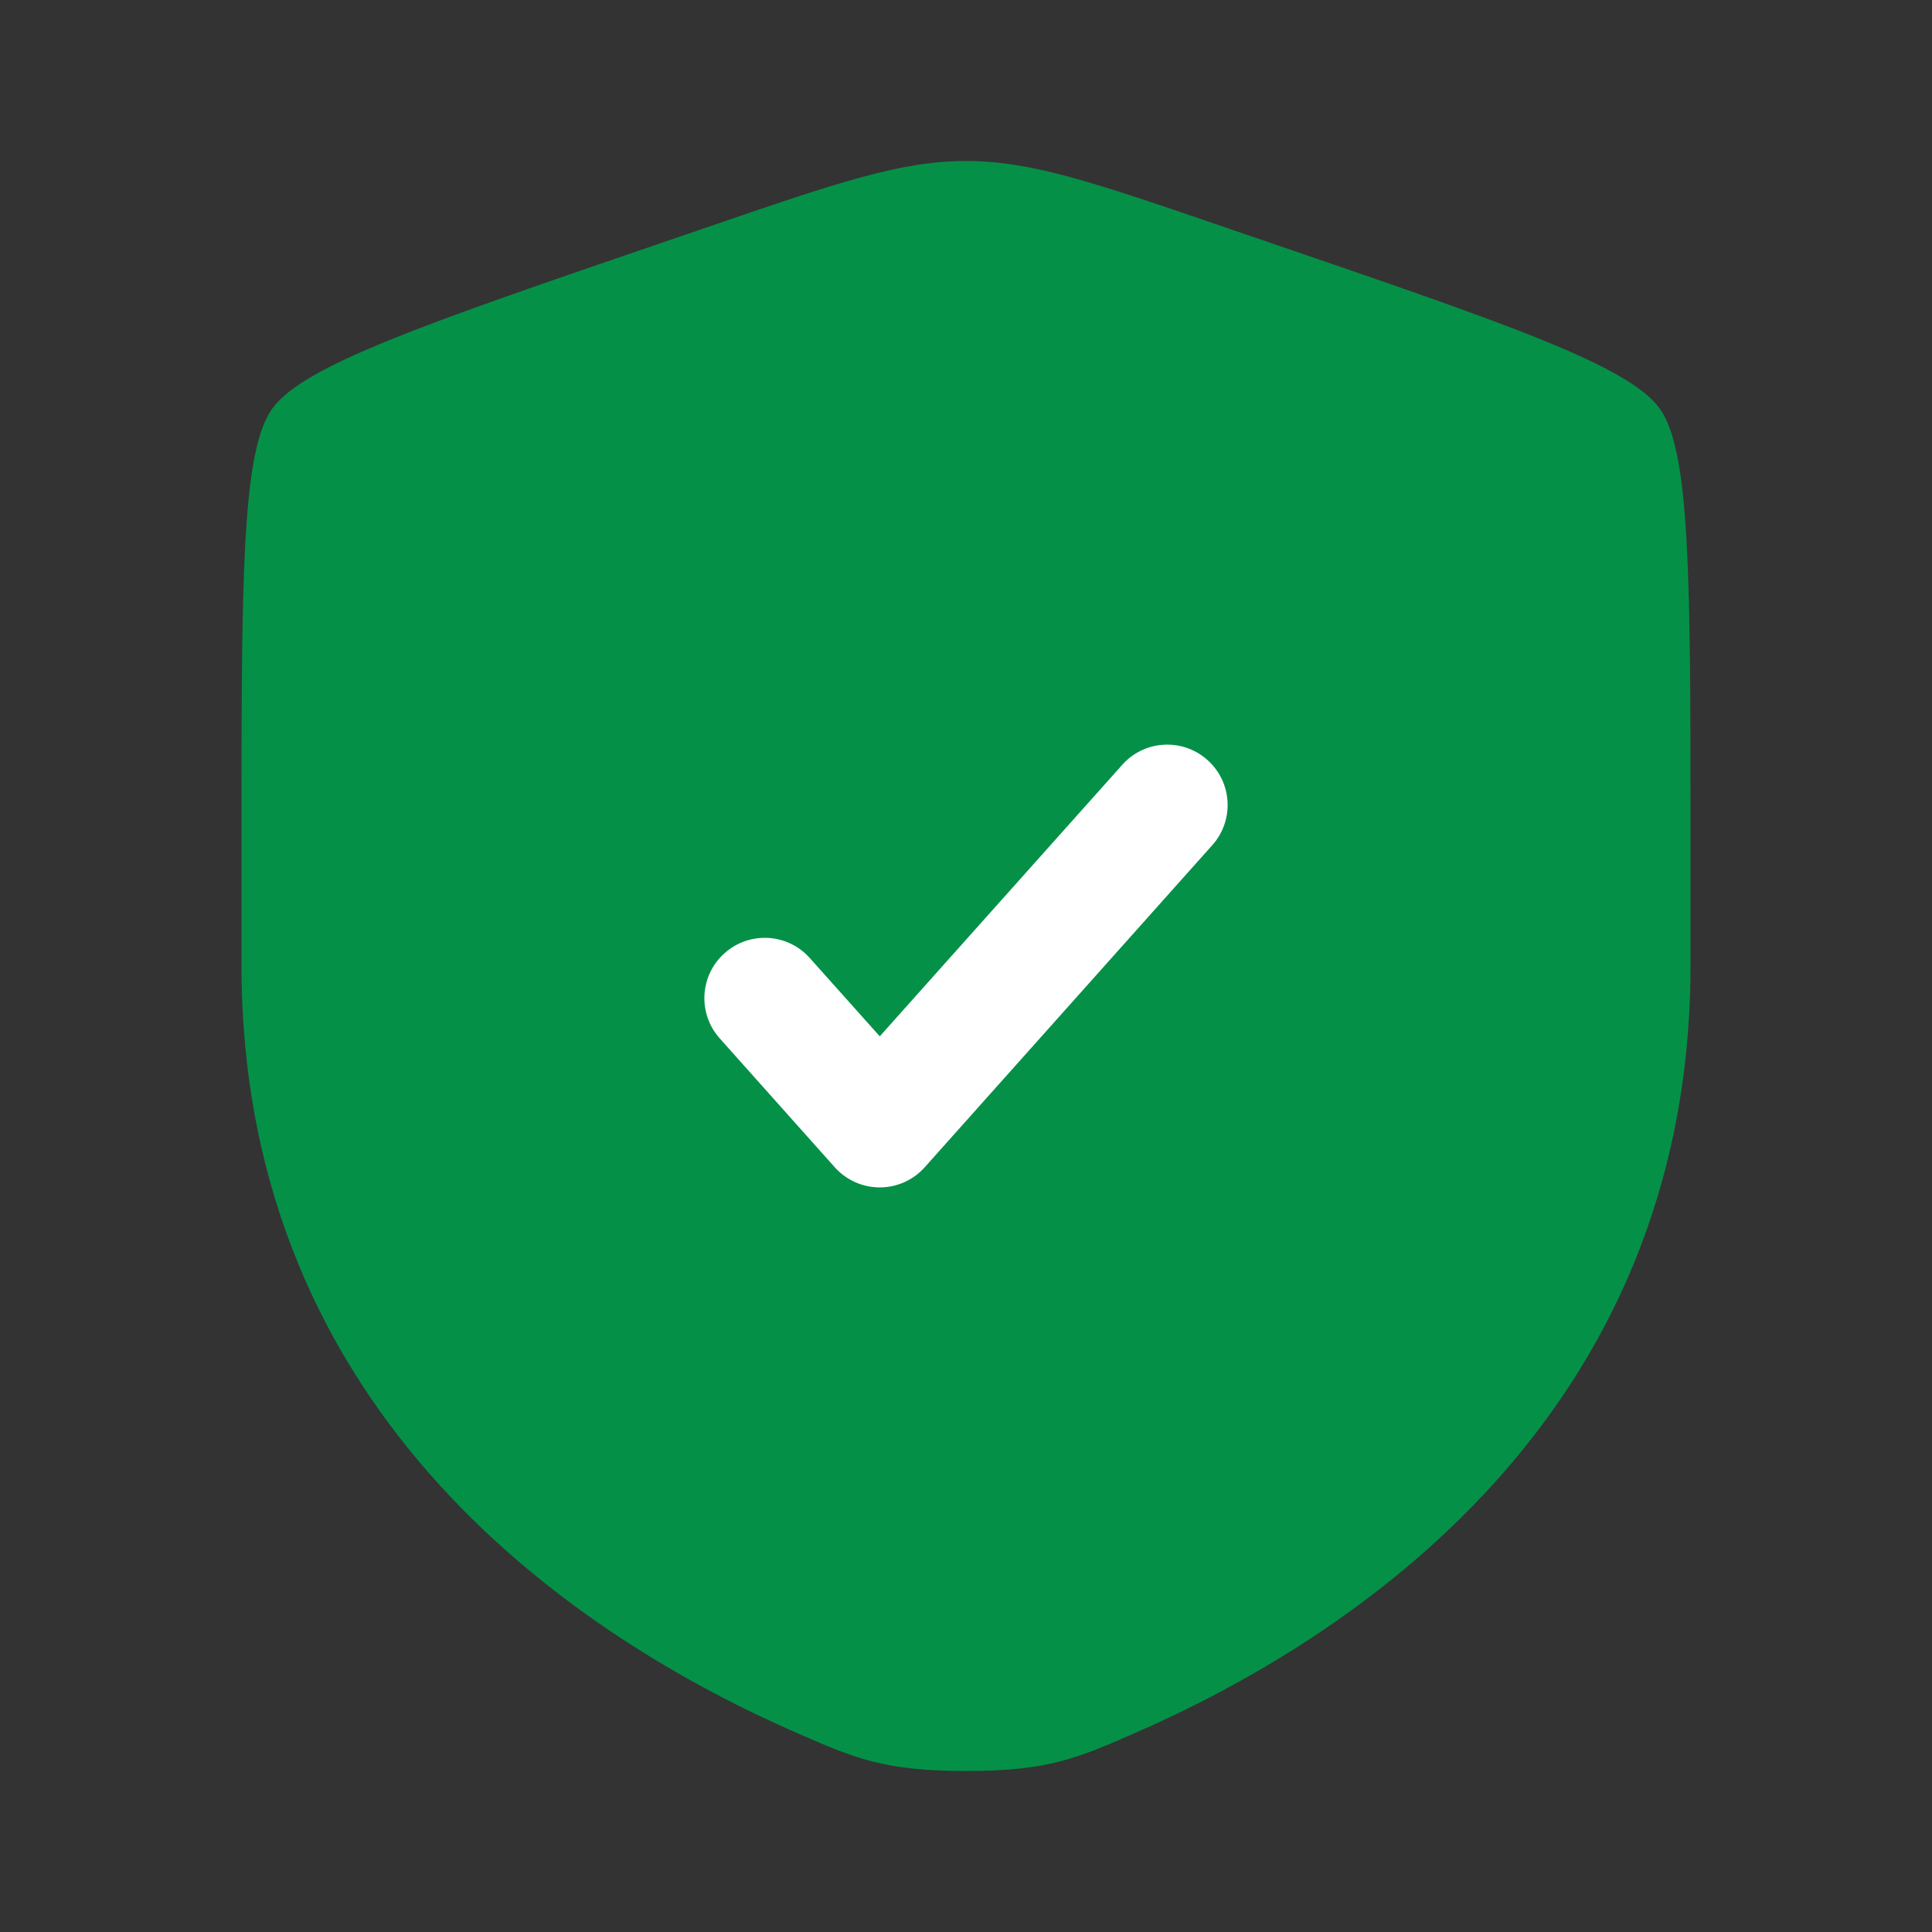 <svg width="30" height="30" viewBox="0 0 30 30" fill="none" xmlns="http://www.w3.org/2000/svg">
<rect x="0" y="0" width="30" height="30" fill="#333333" stroke="none"/>
<path d="M4.222 6.353C3.75 7.025 3.75 9.024 3.75 13.021V14.989C3.75 22.037 9.049 25.457 12.373 26.909C13.275 27.303 13.726 27.5 15 27.5C16.274 27.5 16.725 27.303 17.627 26.909C20.951 25.457 26.25 22.037 26.25 14.989V13.021C26.25 9.024 26.25 7.025 25.778 6.353C25.306 5.681 23.427 5.037 19.669 3.751L18.953 3.506C16.994 2.835 16.014 2.5 15 2.5C13.986 2.5 13.006 2.835 11.047 3.506L10.331 3.751C6.573 5.037 4.694 5.681 4.222 6.353Z" fill="#059048"/>
<path d="M18.824 13.124C19.169 12.738 19.136 12.146 18.749 11.801C18.363 11.456 17.77 11.489 17.426 11.876L13.661 16.092L12.574 14.876C12.229 14.489 11.637 14.456 11.251 14.801C10.864 15.146 10.831 15.738 11.176 16.124L12.961 18.124C13.139 18.324 13.394 18.438 13.661 18.438C13.928 18.438 14.182 18.324 14.36 18.124L18.824 13.124Z" fill="white"/>
</svg>

